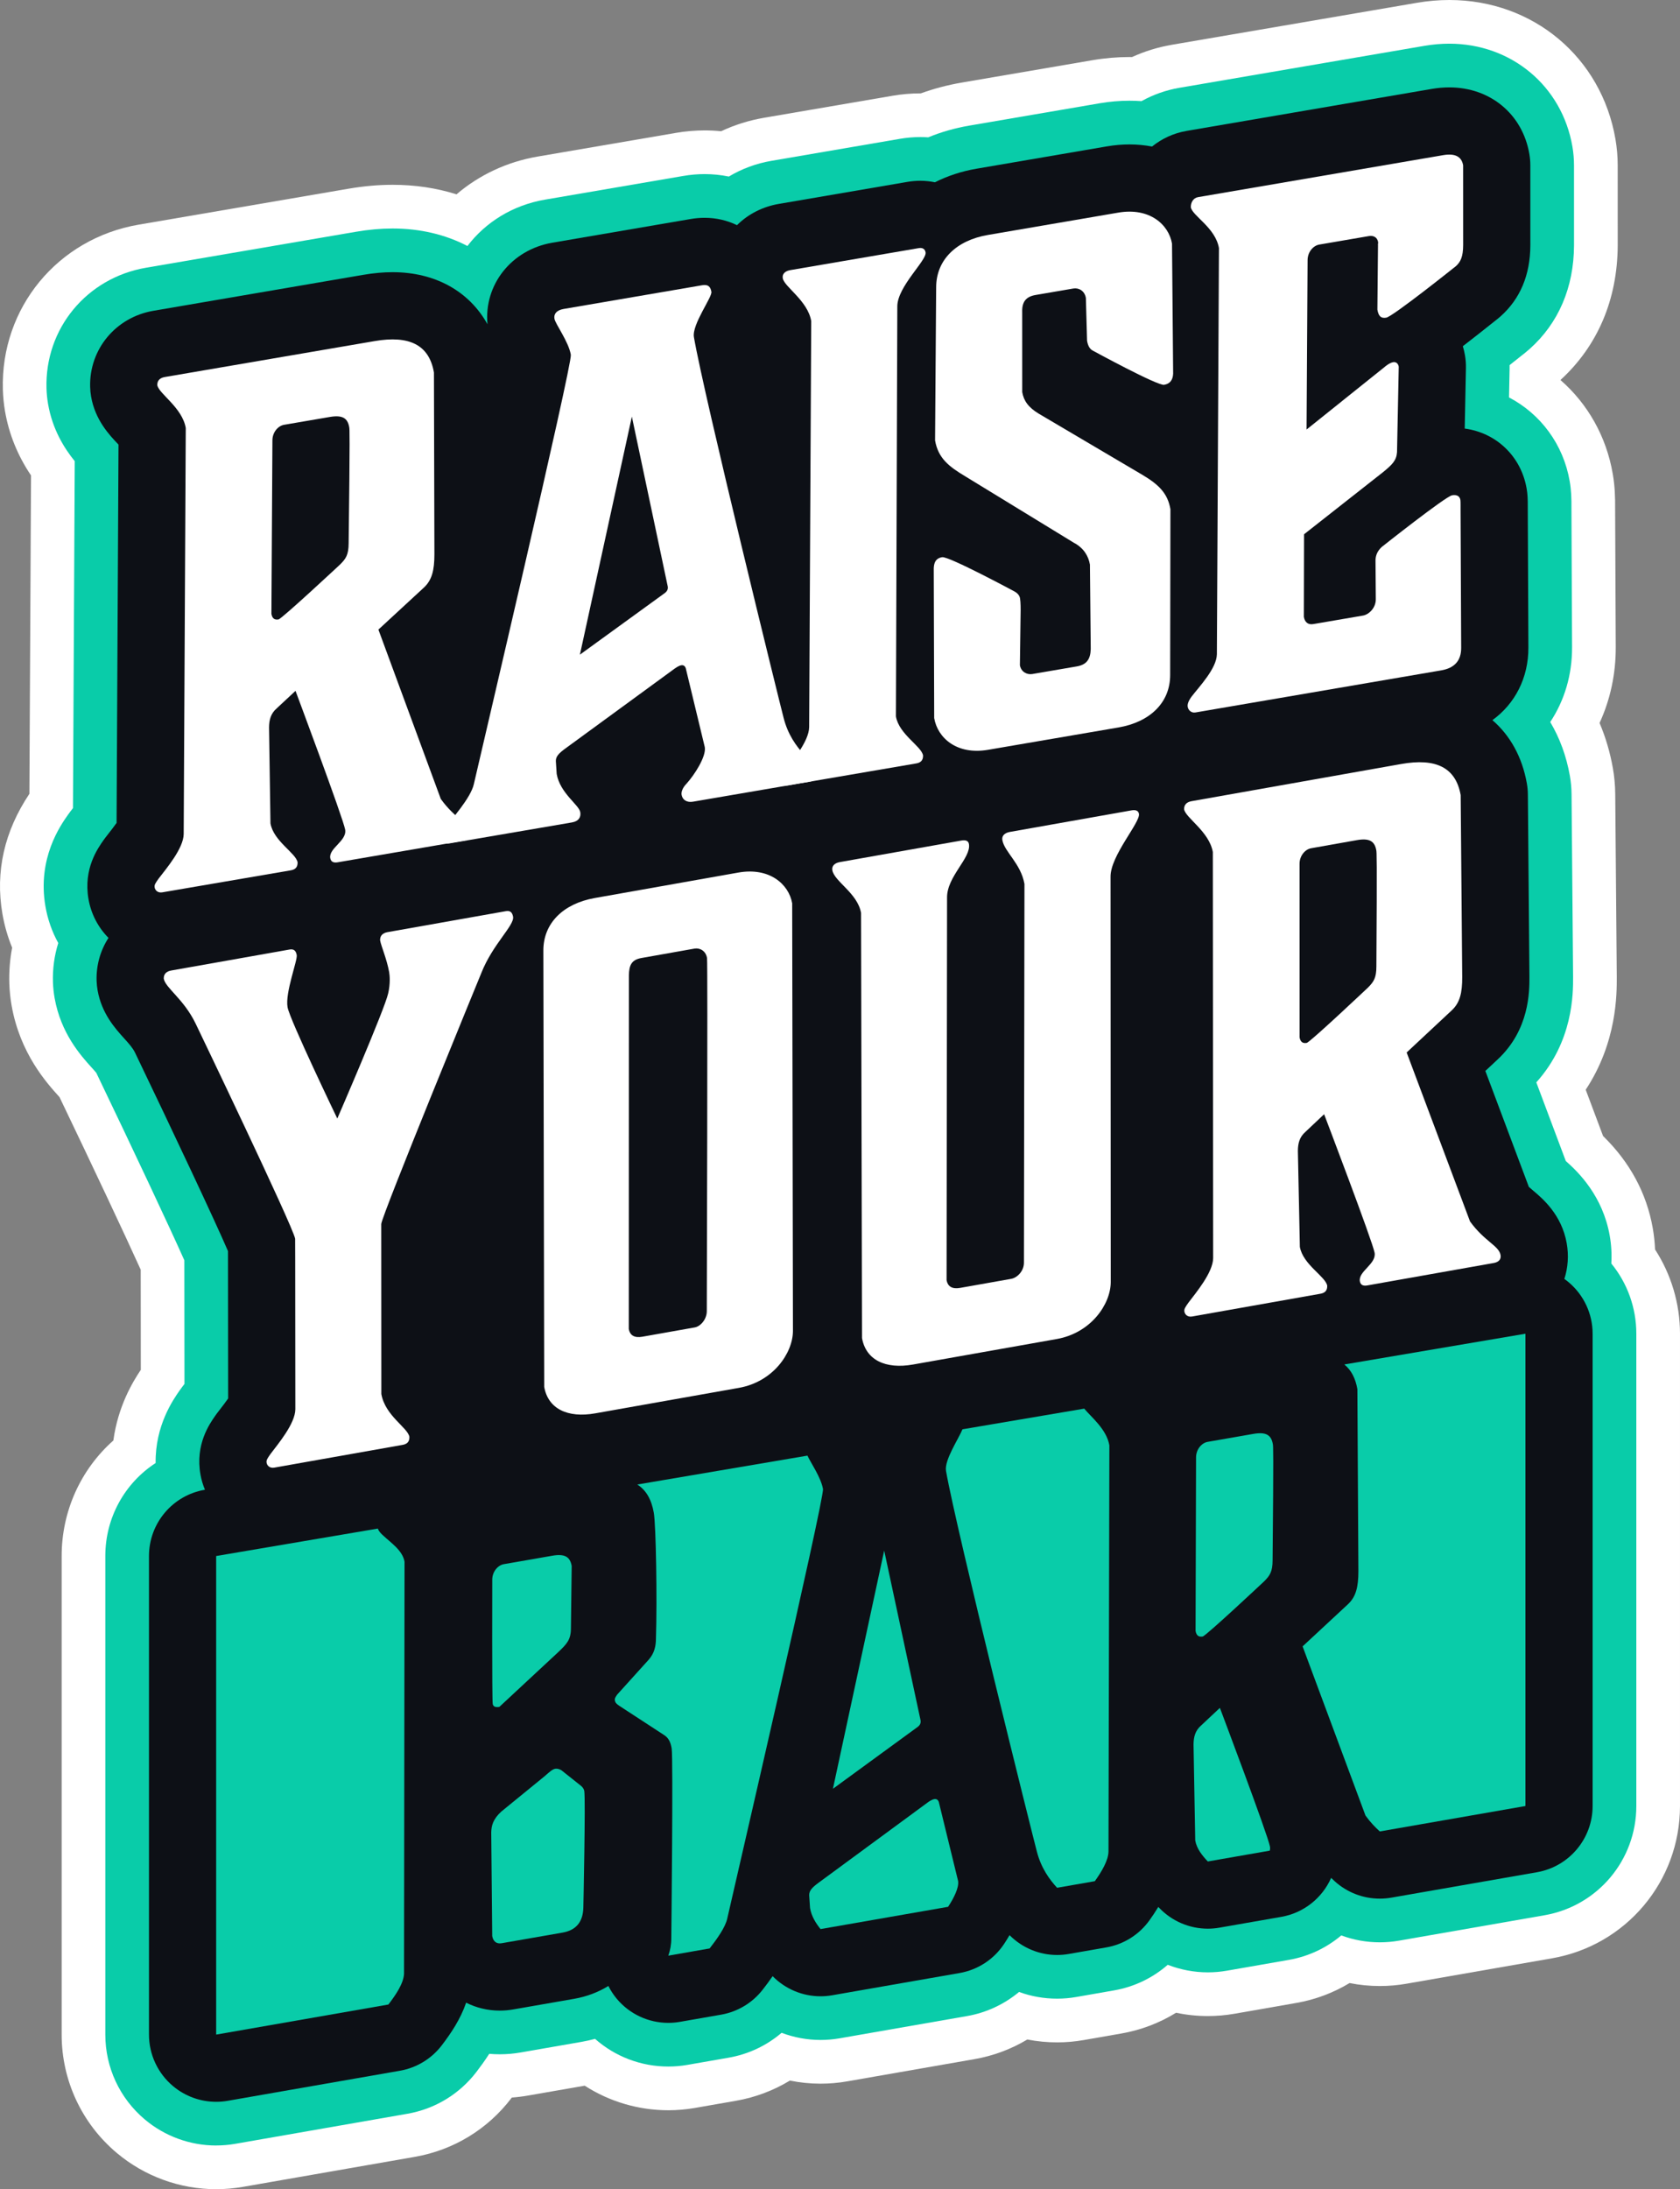 <?xml version="1.0" encoding="UTF-8"?>
<svg id="Layer_1" data-name="Layer 1" xmlns="http://www.w3.org/2000/svg" viewBox="0 0 563.155 733.519">
  <rect x="0" y="0" width="563.155" height="733.519" fill="#808080" stroke="none"/>
  <defs>
    <style>
      .cls-1 {
        fill: #fff;
      }

      .cls-2 {
        fill: #0d1016;
      }

      .cls-3 {
        fill: #09cca9;
      }
    </style>
  </defs>
  <path class="cls-1" d="m72.471,733.519c-12.176,0-24.014-4.315-33.333-12.15-11.736-9.863-18.469-24.317-18.469-39.652v-160.352c0-14.991,6.363-28.979,17.332-38.715,1.535-11.406,6.463-19.61,9.198-23.667-.011-16.861-.023-27.209-.033-33.555-5.311-11.741-16.041-34.542-27.212-57.816-.027-.031-.055-.062-.081-.09-4.26-4.712-13.135-14.525-15.978-30.575-.428-2.425-.685-4.884-.767-7.321-.134-4.083.183-8.13.945-12.093-1.507-3.66-2.604-7.486-3.279-11.432-2.401-14.06.648-27.548,9.061-40.121l.543-106.679c-4.481-6.651-7.408-13.869-8.718-21.518-.41-2.402-.652-4.842-.721-7.26-.774-27.364,18.379-50.599,45.542-55.251l70.375-12.049c5.046-.864,10.003-1.303,14.734-1.303,7.527,0,14.692,1.071,21.417,3.196,7.609-6.509,16.956-10.899,27.176-12.651l46.414-7.947c3.183-.545,6.408-.823,9.584-.823,1.848,0,3.692.092,5.521.276,4.555-2.142,9.402-3.658,14.468-4.522l43.041-7.369c3.069-.527,6.2-.794,9.301-.794h.137c4.409-1.596,9.012-2.81,13.725-3.618l43.743-7.487c4.156-.713,8.357-1.073,12.486-1.073.279,0,.56.002.841.005,4.264-1.942,8.748-3.322,13.379-4.114L474.975.94c3.632-.624,7.282-.94,10.841-.94,28.097,0,51.005,19.19,55.711,46.668.494,2.883.743,5.823.743,8.738l.007,26.849c-.091,18.123-6.726,33.665-19.192,45.073,9.197,8.019,15.403,19.01,17.534,31.476.699,4.032.825,7.644.792,11.803l.206,46.235c.038,8.928-1.819,17.565-5.424,25.4,2.026,4.764,3.519,9.825,4.459,15.127.503,2.841.77,5.739.792,8.616q.519,61.164.519,61.326c.02,5.79.075,21.932-10.413,37.819l5.818,15.506c8.976,8.767,14.569,19.111,16.644,30.801.422,2.389.685,4.802.787,7.222,5.419,8.353,8.357,18.185,8.357,28.219v158.248c0,25.231-18.04,46.692-42.895,51.03l-48.818,8.518c-2.93.511-5.926.771-8.904.771-3.427,0-6.817-.334-10.143-.997-5.46,3.29-11.512,5.56-17.84,6.663l-20.768,3.625c-2.927.511-5.925.771-8.907.771-3.592,0-7.148-.372-10.64-1.11-5.574,3.441-11.791,5.808-18.329,6.948l-12.649,2.208c-2.927.511-5.925.771-8.908.771-3.376,0-6.714-.322-9.983-.962-5.426,3.242-11.413,5.48-17.647,6.568l-42.752,7.462c-2.935.511-5.932.771-8.909.771-3.463,0-6.9-.348-10.28-1.038-5.501,3.339-11.605,5.64-17.997,6.756l-13.852,2.417c-2.926.511-5.924.771-8.906.771-10.01,0-19.726-2.885-28.031-8.231l-18.934,3.298c-1.813.317-3.65.543-5.489.679-.063.081-.125.164-.188.246-7.938,10.401-19.401,17.365-32.282,19.612l-57.728,10.075c-2.932.511-5.929.771-8.907.771Z"/>
  <path class="cls-3" d="m72.466,718.879c-8.734,0-17.226-3.095-23.911-8.715-8.422-7.078-13.251-17.446-13.251-28.447v-160.352c0-12.947,6.596-24.486,16.865-31.158-.169-12.57,5.863-21.197,8.05-24.325.247-.355.529-.742.813-1.117.241-.32.512-.675.805-1.056-.014-23.035-.03-35.108-.042-41.428-4.816-10.827-16.89-36.533-29.518-62.815-.328-.408-1.022-1.177-1.547-1.758-3.607-3.989-10.317-11.411-12.425-23.313-.307-1.739-.492-3.505-.55-5.254-.148-4.508.457-8.945,1.777-13.166-2.105-3.807-3.565-7.963-4.313-12.338-2.742-16.055,5.047-27.067,7.605-30.687.256-.362.522-.723.79-1.076.277-.362.559-.725.851-1.1l.592-116.248c-3.472-4.277-7.477-10.599-8.952-19.212-.294-1.72-.467-3.469-.517-5.206-.566-20.008,13.472-36.996,33.379-40.405l70.374-12.049c4.236-.726,8.362-1.093,12.264-1.093,9.243,0,17.754,2.039,25.088,5.867,6.05-7.946,15.142-13.675,25.98-15.534l46.409-7.946c2.368-.406,4.763-.613,7.114-.613,2.766,0,5.477.276,8.119.823,4.341-2.609,9.182-4.399,14.332-5.278l43.049-7.37c2.257-.387,4.557-.584,6.831-.584.868,0,1.742.031,2.62.092,4.343-1.787,8.939-3.101,13.717-3.921l43.738-7.487c3.344-.573,6.714-.863,10.016-.863,1.339,0,2.682.049,4.022.146,3.929-2.185,8.219-3.704,12.668-4.465l82.133-14.061c2.82-.484,5.638-.73,8.371-.73,20.828,0,37.803,14.186,41.281,34.499.354,2.07.533,4.178.533,6.267l.007,26.852c-.071,14.089-5.216,26.05-14.876,34.667-.497.442-1.001.868-1.515,1.28-1.856,1.482-3.585,2.857-5.203,4.134.005.422.004.843-.004,1.266l-.192,9.564c10.568,5.523,18.229,15.741,20.342,28.102.525,3.021.614,5.715.583,9.31l.206,46.326c.04,9.193-2.538,17.811-7.318,25.025,3.184,5.349,5.411,11.407,6.577,17.991.361,2.037.552,4.115.569,6.178q.518,61.109.518,61.21c.019,5.506.074,21.59-12.333,35.357l9.888,26.355c4.375,3.82,12.385,11.821,14.72,24.974.549,3.1.727,6.25.539,9.367,5.384,6.581,8.38,14.855,8.38,23.514v158.248c0,18.1-12.942,33.496-30.772,36.609l-48.817,8.518c-2.097.366-4.248.553-6.388.553-4.457,0-8.827-.795-12.925-2.315-4.951,4.18-10.983,7.049-17.572,8.198l-20.77,3.625c-2.102.367-4.253.553-6.389.553-4.627,0-9.187-.879-13.443-2.533-5.063,4.429-11.257,7.406-18.041,8.589l-12.651,2.208c-2.102.367-4.253.553-6.39.553-4.416,0-8.716-.77-12.75-2.248-4.958,4.124-10.961,6.948-17.397,8.071l-42.753,7.462c-2.106.367-4.256.553-6.392.553-4.48,0-8.91-.83-13.064-2.394-5.019,4.285-11.12,7.177-17.729,8.329l-13.853,2.417c-2.102.367-4.253.553-6.389.553-9.134,0-17.828-3.328-24.566-9.275-1.473.401-2.974.737-4.499,1.003l-20.412,3.555c-2.317.405-4.678.61-7.013.61-1.191,0-2.371-.051-3.541-.153-1.447,2.253-2.913,4.258-4.25,6.011-5.694,7.462-13.918,12.458-23.159,14.07l-57.729,10.075c-2.098.366-4.249.553-6.389.553Z"/>
  <path class="cls-2" d="m525.882,429.673c-.482-.407-.98-.787-1.49-1.149,1.215-3.783,1.512-7.869.786-11.967-1.705-9.602-8.117-14.994-11.2-17.585-.604-.507-1.084-.914-1.493-1.291l-14.577-38.85,4.037-3.771c10.793-9.994,10.75-22.892,10.733-27.748,0-.038-.518-61.094-.518-61.094-.01-1.254-.125-2.504-.344-3.739-1.57-8.862-5.627-16.088-11.545-21.186,7.556-5.456,12.105-14.156,12.061-24.32l-.206-46.42c.031-3.348-.064-5.03-.374-6.815-1.852-10.837-10.165-18.721-20.763-20.145l.408-20.281c.029-1.425-.078-2.85-.319-4.255-.179-1.045-.421-2.064-.723-3.054,3.263-2.505,7.121-5.538,11.726-9.218.317-.254.627-.516.929-.785,6.572-5.862,9.931-13.849,9.981-23.741,0-.04-.007-26.852-.007-26.852,0-1.272-.109-2.543-.323-3.796-2.287-13.357-13.078-22.331-26.852-22.331-1.904,0-3.89.175-5.901.52l-82.134,14.061c-4.403.754-8.335,2.609-11.593,5.236-2.438-.459-4.965-.707-7.566-.707-2.477,0-5.016.22-7.546.653l-43.735,7.487c-5.069.868-9.741,2.424-13.931,4.545-1.581-.321-3.209-.506-4.878-.506-1.448,0-2.919.126-4.362.374l-43.055,7.371c-5.316.907-10.094,3.293-13.816,6.897-.08.077-.152.16-.231.238-3.276-1.59-6.957-2.471-10.867-2.471-1.523,0-3.086.135-4.644.402l-46.404,7.944c-13.762,2.361-22.974,14.158-21.737,27.323-6.104-11-17.467-17.446-31.807-17.446-3.076,0-6.371.297-9.794.883l-70.372,12.049c-12.652,2.166-21.574,12.913-21.217,25.551.031,1.06.135,2.116.313,3.161,1.354,7.908,6.171,12.958,9.05,15.976.045.048.092.098.141.148l-.646,126.759c-.841,1.202-1.985,2.664-2.645,3.506-.421.539-.812,1.038-1.156,1.488-.169.223-.338.451-.499.68-2.05,2.899-6.851,9.686-5.13,19.768.875,5.115,3.288,9.618,6.716,13.086-2.68,4.153-4.153,9.112-3.978,14.405.035,1.067.147,2.131.333,3.183,1.375,7.76,5.884,12.747,8.867,16.047,1.626,1.8,2.911,3.221,3.681,4.812,12.836,26.709,26.987,56.77,31.16,66.5.013,5.426.033,18.404.052,49.375-.832,1.205-1.966,2.671-2.621,3.518-.421.543-.809,1.047-1.151,1.501-.167.221-.333.449-.492.676-2.036,2.911-6.802,9.73-5.017,19.804.315,1.779.837,3.472,1.504,5.084h-.006c-10.829,1.839-18.754,11.222-18.754,22.206v160.352c0,6.65,2.94,12.961,8.03,17.24,4.09,3.438,9.231,5.282,14.492,5.282,1.288,0,2.583-.11,3.872-.335l57.73-10.075c5.584-.974,10.596-4.019,14.035-8.526,3.094-4.056,6.267-8.756,8.154-14.276,3.385,1.702,7.206,2.656,11.277,2.657h.001c1.496,0,3.013-.133,4.5-.393l20.412-3.557c4.28-.745,8.13-2.235,11.49-4.308.767,1.518,1.703,2.964,2.822,4.3,4.32,5.16,10.667,8.063,17.266,8.063,1.286,0,2.582-.11,3.873-.335l13.854-2.417c5.504-.96,10.455-3.933,13.891-8.339,1.12-1.436,2.26-2.956,3.361-4.553,4.247,4.322,10.042,6.739,16.056,6.739,1.286,0,2.582-.11,3.874-.335l42.754-7.462c6.083-1.061,11.462-4.574,14.881-9.715.665-1,1.277-1.99,1.849-2.972,4.251,4.267,9.987,6.646,15.932,6.646,1.287,0,2.582-.11,3.873-.335l12.652-2.208c5.819-1.015,11.005-4.276,14.443-9.078.943-1.318,1.966-2.821,2.97-4.483.093.099.19.204.282.3,4.289,4.502,10.199,6.988,16.306,6.988,1.287,0,2.582-.11,3.873-.335l20.772-3.625c7.479-1.305,13.694-6.271,16.704-13.061.401.383.79.77,1.207,1.147,4.173,3.772,9.566,5.813,15.101,5.813,1.287,0,2.583-.11,3.872-.335l48.816-8.518c10.782-1.882,18.65-11.242,18.65-22.187v-158.248c0-6.632-2.923-12.927-7.989-17.206Z"/>
  <g>
    <g>
      <path class="cls-1" d="m54.406,298.989c-1.554.266-2.41-.73-2.562-1.618s.216-1.408,1.319-2.968c2.615-3.418,8.324-10.108,8.414-14.922l.693-136.074c-1.178-6.881-9.047-11.475-9.541-14.361-.045-1.592.951-2.448,2.505-2.714l70.371-12.049c11.543-1.976,18.259,1.215,19.856,10.539l.158,60.981c-.014,5.258-.814,8.594-3.579,11.124l-15.194,14.026,20.912,56.743c4.806,6.718,9.626,8.177,10.158,11.285.266,1.554-.73,2.41-2.284,2.676l-42.4,7.26c-1.332.228-2.296-.064-2.524-1.396-.57-3.33,5.639-5.764,4.993-9.538-.646-3.774-16.645-46.506-16.645-46.506l-6.305,5.878c-1.992,1.712-2.539,3.862-2.564,6.38l.475,32.137c1.026,5.994,8.56,9.959,9.092,13.067.044,1.592-.73,2.41-2.283,2.676l-43.066,7.374Zm36.912-151.416l-.336,58.096c.266,1.554,1.047,2.106,2.378,1.878,1.11-.19,20.616-18.382,20.616-18.382,1.954-1.934,2.874-3.234,2.894-7.122.464-37.325.312-38.212.198-38.879-.532-3.108-2.315-4.174-6.532-3.452l-15.317,2.623c-1.998.342-3.914,2.498-3.902,5.238Z"/>
      <path class="cls-1" d="m191.352,118.877c-.76-4.44-5.192-10.307-5.496-12.083-.266-1.554.654-2.854,3.096-3.272l46.396-7.944c1.998-.342,2.815.432,3.119,2.208.304,1.776-6.579,10.951-5.857,15.17,3.345,19.535,28.794,122.8,30.074,127.608,2.827,11.169,11.325,15.427,11.743,17.868.304,1.776-.616,3.076-3.058,3.494l-39.07,6.689c-1.998.342-3.52-.54-3.824-2.316-.152-.888.285-2.334,1.65-3.71,2.69-2.974,6.661-9.137,6.128-12.246l-6.298-26.112c-.152-.888-.711-1.478-1.598-1.326s-2.106,1.046-2.106,1.046l-36.759,26.859c-2.03,1.49-3.21,2.606-3.165,4.198l.278,4.294c1.102,6.438,7.488,10.372,7.906,12.813.266,1.554-.394,3.038-2.836,3.456l-41.068,7.031c-1.554.266-2.448-.952-2.6-1.84-.19-1.11.139-1.852,1.243-3.412,1.84-2.6,8.583-9.924,9.599-14.668,1.562-6.894,33.034-140.698,32.502-143.806Zm3.037,100.476l28.456-20.639c.812-.596,1.141-1.338.989-2.226l-12.026-56.893-17.419,79.757Z"/>
      <path class="cls-1" d="m264.067,263.171c-1.553.266-2.41-.73-2.562-1.618s.216-1.408,1.321-2.968c2.614-3.418,8.323-10.108,8.413-14.922l.694-136.075c-1.178-6.881-9.048-11.475-9.543-14.361-.266-1.554.952-2.448,2.505-2.714l43.066-7.374c1.332-.228,2.112.324,2.302,1.433.456,2.664-9.465,11.446-9.473,18.074l-.465,137.407c1.026,5.994,8.559,9.96,9.091,13.067.045,1.592-.73,2.41-2.283,2.676l-43.066,7.374Z"/>
      <path class="cls-1" d="m342.661,131.366c.494,2.885,2.022,5.138,5.586,7.269l34.821,20.544c5.346,3.198,8.358,6.109,9.271,11.437l-.088,55.54c.005,9.367-6.891,15.804-17.324,17.59l-43.732,7.488c-10.434,1.786-16.902-3.961-18.042-10.621l-.148-50.244c.101-2.074.799-3.336,2.797-3.678,2.22-.38,24.118,11.409,24.118,11.409,1.002.514,1.819,1.288,2.009,2.398.228,1.332.203,3.85.203,3.85l-.251,18.551c.38,2.22,2.384,3.248,4.16,2.944l14.873-2.546c3.33-.57,4.617-2.39,4.714-5.834l-.273-28.287c-.494-2.886-2.098-5.582-5.365-7.307l-36.496-22.314c-5.345-3.197-9.023-5.995-10.049-11.989l.365-51.246c-.004-9.368,6.892-15.804,17.325-17.59l43.732-7.488c10.434-1.786,16.902,3.961,18.004,10.399l.378,43.578c-.101,2.074-1.021,3.374-3.019,3.716-2.22.38-23.896-11.446-23.896-11.446-1.002-.514-1.636-1.548-1.94-3.323l-.397-14.328c-.418-2.442-2.422-3.47-4.197-3.166l-12.654,2.167c-3.33.57-4.617,2.39-4.491,5.796l.007,26.733Z"/>
      <path class="cls-1" d="m400.741,238.718c-1.554.266-2.448-.952-2.6-1.84s.14-1.852,1.243-3.412c2.615-3.418,8.438-9.442,8.528-14.256l.693-136.074c-1.178-6.881-8.933-10.809-9.427-13.695-.045-1.592.837-3.113,2.391-3.38l82.136-14.063c4.44-.76,6.297.749,6.753,3.414l.007,26.733c-.019,3.888-.863,5.632-2.449,7.046,0,0-21.105,16.867-23.325,17.247-1.776.304-2.594-.47-2.974-2.69l.202-21.513c-.076-.444.108-.704.032-1.148-.266-1.554-1.528-2.252-3.082-1.986l-16.649,2.851c-1.998.342-3.914,2.498-3.901,5.238l-.341,56.726,26.121-20.924s1.585-1.414,2.918-1.642c.888-.152,1.668.4,1.858,1.51l-.577,28.661c-.21,2.778-1.574,4.154-4.784,6.76l-26.382,20.74-.063,27.659c.304,1.776,1.382,2.734,3.157,2.43l16.649-2.851c1.998-.342,4.358-2.574,4.308-5.536l-.093-12.551c-.082-1.814.54-3.52,2.125-4.934,0,0,21.327-16.905,23.547-17.285,1.553-.266,2.555.248,2.783,1.58.076.444.051,2.961.051,2.961l.206,46.578c.018,4.11-2.045,6.748-6.705,7.546l-82.359,14.101Z"/>
    </g>
    <g>
      <path class="cls-1" d="m98.929,415.029c-.747-4.213-33.365-72.083-33.365-72.083-3.973-8.216-10.121-11.93-10.671-15.033-.053-1.592.938-2.454,2.49-2.729l39.695-7.037c1.331-.236,2.114.311,2.389,1.864.314,1.774-3.943,12.593-3.078,17.471.747,4.214,16.677,37.3,16.677,37.3,0,0,15.914-36.674,17.045-41.906.78-3.34.531-6.041.334-7.15-.786-4.435-2.681-8.674-3.035-10.669-.053-1.592.938-2.454,2.489-2.729l39.696-7.037c1.331-.236,2.114.311,2.389,1.864.511,2.883-6.829,9.215-10.619,18.808,0,0-33.557,81.659-33.567,84.177l.03,56.948c1.297,7.319,8.855,11.24,9.405,14.344.054,1.591-.716,2.414-2.267,2.689l-43.022,7.627c-1.552.275-2.414-.716-2.571-1.603s.208-1.41,1.303-2.976c2.593-3.433,8.264-10.156,8.325-14.971-.031-56.948-.071-57.17-.071-57.17Z"/>
      <path class="cls-1" d="m265.804,446.028c-.073,7.333-6.602,16.953-18.133,18.997l-48.122,8.531c-9.314,1.651-15.827-1.54-17.124-8.858l-.284-146.11c-.059-9.367,6.799-15.843,17.221-17.691l48.122-8.531c10.422-1.848,16.924,3.862,18.064,10.292l.256,143.37Zm-33.017-128.184l-17.741,3.145c-3.326.59-4.16,2.338-4.235,5.782l-.037,118.491c.393,2.218,1.919,3.091,4.581,2.619l17.519-3.106c1.996-.354,4.081-2.783,4.052-5.523,0,0,.353-116.715.078-118.268-.432-2.439-2.443-3.455-4.217-3.14Z"/>
      <path class="cls-1" d="m372.335,429.669c-.072,7.333-6.601,16.953-18.133,18.997l-48.121,8.531c-9.315,1.651-15.828-1.54-17.125-8.858l-.32-142.444c-1.179-6.653-8.957-10.535-9.626-14.304-.275-1.553.937-2.453,2.489-2.729l40.804-7.234c1.331-.236,2.296.05,2.493,1.159.826,4.657-7.44,10.925-7.331,17.997l-.161,128.119c.393,2.218,1.921,3.091,4.581,2.619l17.076-3.027c1.996-.354,4.343-2.6,4.274-5.563l.175-126.748c-1.219-6.875-6.701-10.706-7.409-14.697-.275-1.553.938-2.454,2.49-2.729l40.804-7.234c1.331-.236,2.296.05,2.493,1.159.511,2.884-9.63,14.059-9.52,21.129l.067,135.855Z"/>
      <path class="cls-1" d="m399.605,441.109c-1.553.275-2.414-.716-2.571-1.603s.208-1.41,1.302-2.976c2.595-3.433,8.265-10.157,8.326-14.971l-.107-136.076c-1.219-6.875-9.115-11.421-9.626-14.304-.054-1.592.937-2.453,2.489-2.729l70.299-12.462c11.531-2.044,18.266,1.106,19.917,10.421l.517,60.979c.017,5.258-.763,8.599-3.513,11.146l-15.111,14.114,21.245,56.62c4.846,6.689,9.674,8.12,10.225,11.225.275,1.552-.716,2.414-2.268,2.689l-42.356,7.509c-1.331.236-2.296-.05-2.532-1.382-.59-3.326,5.606-5.796,4.937-9.567-.668-3.769-16.918-46.407-16.918-46.407l-6.27,5.915c-1.982,1.724-2.516,3.877-2.526,6.395l.664,32.133c1.062,5.988,8.619,9.909,9.169,13.013.053,1.591-.716,2.414-2.267,2.689l-43.022,7.627Zm36.021-151.63l.006,58.097c.275,1.552,1.059,2.1,2.389,1.864,1.109-.197,20.508-18.503,20.508-18.503,1.942-1.946,2.855-3.251,2.852-7.14.245-37.327.088-38.213-.03-38.878-.55-3.105-2.339-4.16-6.552-3.413l-15.302,2.713c-1.996.354-3.899,2.522-3.871,5.261Z"/>
    </g>
    <g>
      <path class="cls-3" d="m275.873,498.892c-.671-3.854-4.114-8.773-5.21-11.164l-57.033,9.68c2.904,1.837,4.743,4.94,5.532,9.471.735,4.214,1.139,28.835.718,42.168-.019,2.518-.52,4.892-2.429,7.053l-10.54,11.667c-.55.782-.916,1.303-.801,1.968.155.888.675,1.255,1.458,1.805l15.217,9.922c1.562,1.099,2.055,2.613,2.364,4.388.542,3.107-.124,63.577-.124,63.577.007,2.104-.352,4.052-1.004,5.843l13.854-2.418c2.487-3.189,5.298-7.12,5.918-10.058,1.542-6.897,32.621-140.793,32.079-143.9Z"/>
      <path class="cls-3" d="m321.161,630.227l-6.376-26.094c-.155-.887-.715-1.476-1.602-1.322-.887.155-2.103,1.053-2.103,1.053l-36.68,26.967c-2.026,1.496-3.202,2.614-3.153,4.206l.29,4.293c.486,2.79,1.965,5.105,3.517,7.032l42.755-7.461c1.989-2.992,3.721-6.55,3.351-8.674Z"/>
      <path class="cls-3" d="m296.39,519.55l-17.185,79.808,28.396-20.721c.81-.599,1.137-1.341.983-2.23l-12.193-56.857Z"/>
      <path class="cls-3" d="m194.619,598.256l-6.368-5.062s-1.042-.734-2.152-.541c-.887.155-1.881,1.014-3.463,2.433l-14.611,11.919c-2.759,2.537-3.298,4.689-3.355,6.985l.329,34.692c.309,1.776,1.39,2.73,3.166,2.421l20.413-3.557c4.66-.812,6.896-3.718,6.973-8.531,0,0,.769-36.255.305-38.918-.193-1.109-1.235-1.842-1.235-1.842Z"/>
      <path class="cls-3" d="m135.602,523.267c-.657-3.772-4.527-6.299-6.987-8.613-.91-.804-1.612-1.499-1.958-2.486l-54.197,9.198v160.351l57.73-10.075c2.441-3.2,5.04-6.941,5.244-10.265l.168-138.111Z"/>
      <path class="cls-3" d="m167.396,571.908l19.675-18.288c2.942-2.799,4.301-4.179,4.31-8.066l.253-20.848c-.542-3.106-2.326-4.167-6.542-3.433l-16.197,2.822c-1.998.348-3.907,2.51-3.886,5.25,0,0-.113,40.026.158,41.58.155.887.897,1.216,2.229.984Z"/>
      <path class="cls-3" d="m425.7,618.702c-.657-3.771-16.781-46.456-16.781-46.456l-6.288,5.897c-1.987,1.718-2.527,3.87-2.545,6.388l.569,32.135c.477,2.738,2.313,5.045,4.217,7.043l20.772-3.625c.111-.442.14-.901.056-1.381Z"/>
      <path class="cls-3" d="m420.129,480.447l-15.309,2.668c-1.997.348-3.906,2.51-3.887,5.249l-.164,58.097c.271,1.553,1.052,2.103,2.383,1.871,1.11-.193,20.563-18.443,20.563-18.443,1.948-1.94,2.864-3.243,2.873-7.131.355-37.326.2-38.212.084-38.878-.541-3.106-2.327-4.167-6.542-3.432Z"/>
      <path class="cls-3" d="m511.344,446.879l-60.717,10.305c2.258,1.822,3.734,4.547,4.382,8.27l.338,60.98c.002,5.258-.789,8.597-3.547,11.136l-15.152,14.07,21.078,56.682c1.661,2.306,3.316,3.981,4.802,5.325l48.816-8.519v-158.248Z"/>
      <path class="cls-3" d="m371.873,484.283c-.949-5.447-6.079-9.442-8.427-12.303l-40.817,6.927c-1.265,3.15-6.141,10.347-5.515,13.941,3.402,19.525,29.155,122.715,30.449,127.52,1.425,5.561,4.252,9.4,6.784,12.156l12.652-2.208c2.304-3.219,4.534-6.956,4.581-9.958l.294-136.076Z"/>
    </g>
  </g>
</svg>